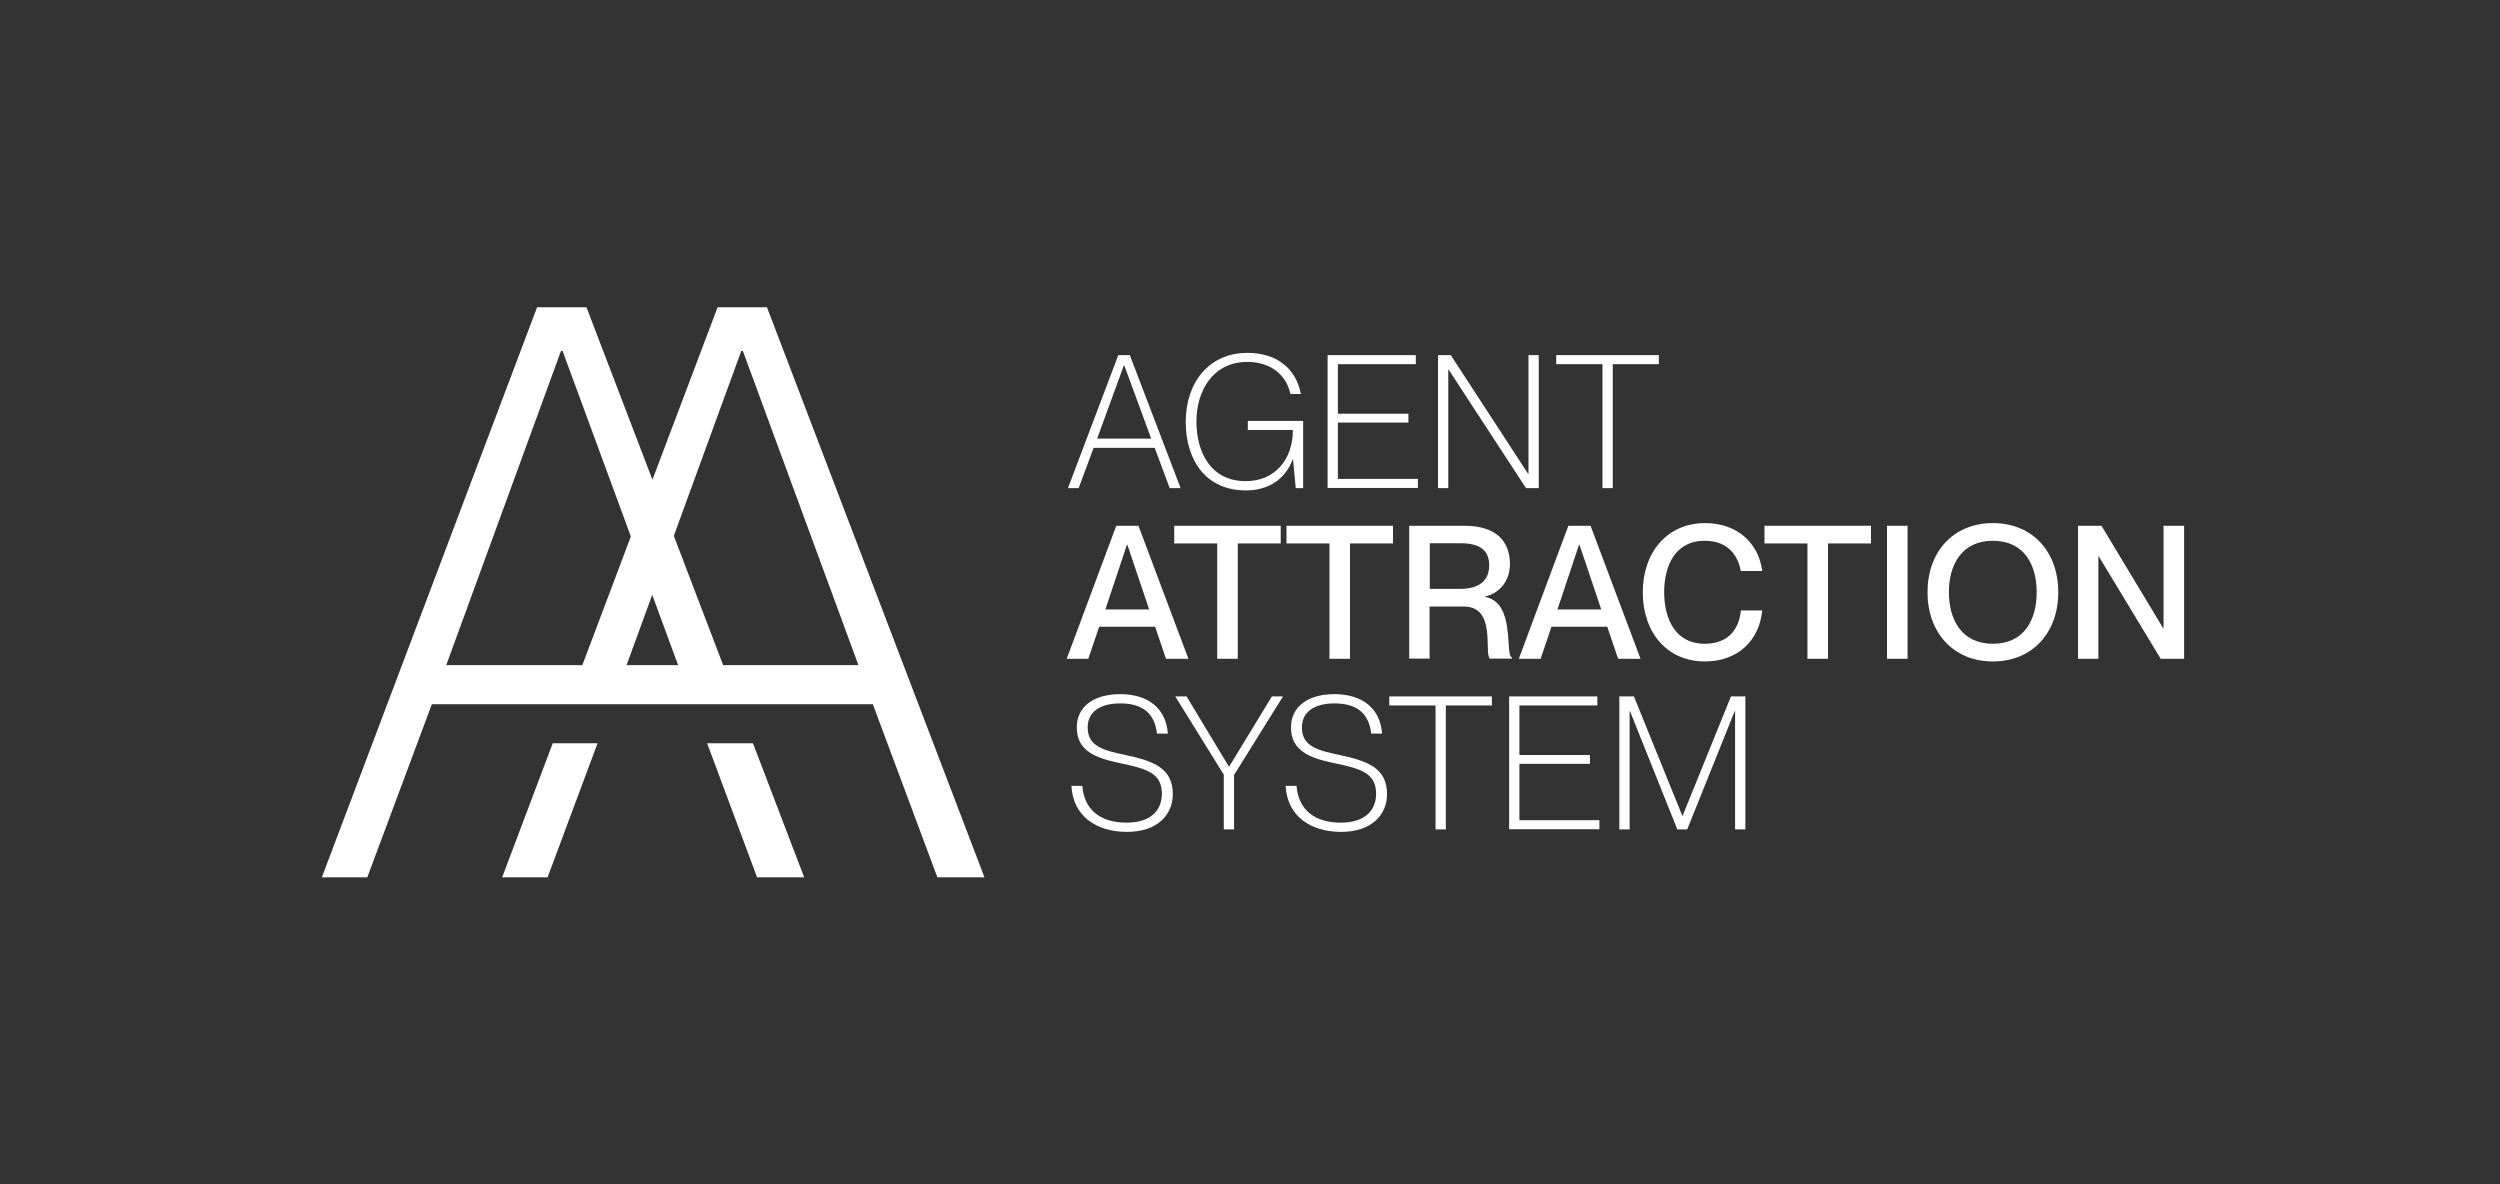 <svg width="152" height="72" viewBox="0 0 152 72" fill="none" xmlns="http://www.w3.org/2000/svg">
<rect x="0" y="0" width="152" height="72" fill="#333333" stroke="none"/>
<g clip-path="url(#clip0_2313_9950)">
<path d="M46.631 18.68H43.631L39.668 29.167L35.656 18.68H32.656L19.568 53.342H22.331L26.256 42.817H53.068L56.993 53.342H59.856L46.631 18.68ZM35.406 40.442H27.131L34.106 21.342H34.206L38.356 32.617L35.406 40.442ZM38.093 40.442L39.656 36.167L41.231 40.442H38.093ZM43.968 40.442L40.968 32.58L45.068 21.342H45.168L52.193 40.442H43.968Z" fill="white"/>
<path d="M33.606 45.192L30.531 53.342H33.293L36.331 45.192H33.606Z" fill="white"/>
<path d="M42.994 45.192L46.031 53.342H48.894L45.781 45.192H42.994Z" fill="white"/>
</g>
<g clip-path="url(#clip1_2313_9950)">
<path d="M67.993 21.592H68.693L71.781 29.679H71.118L70.206 27.229H66.493L65.581 29.679H64.931L67.993 21.592ZM69.993 26.667L68.356 22.217H68.331L66.706 26.667H69.993Z" fill="white"/>
<path d="M72.093 25.642C72.093 23.292 73.481 21.454 75.843 21.454C77.668 21.454 78.806 22.442 79.093 23.954H78.456C78.206 22.754 77.206 22.004 75.843 22.004C73.718 22.004 72.743 23.792 72.743 25.629C72.743 27.467 73.593 29.254 75.743 29.254C77.456 29.254 78.606 28.004 78.606 26.142H75.868V25.592H79.231V29.679H78.781L78.618 27.942H78.593C78.181 29.017 77.268 29.817 75.743 29.817C73.356 29.817 72.093 28.029 72.093 25.642Z" fill="white"/>
<path d="M80.718 21.592H86.081V22.142H81.343V25.154H85.631V25.692H81.343V29.117H86.206V29.667H80.718V21.592Z" fill="white"/>
<path d="M87.431 21.592H88.206L92.906 28.804H92.931V21.592H93.556V29.679H92.781L88.081 22.479H88.056V29.679H87.431V21.592Z" fill="white"/>
<path d="M97.431 22.142H94.618V21.592H100.856V22.142H98.056V29.679H97.431V22.142Z" fill="white"/>
<path d="M64.856 40.054L67.868 31.967H69.218L72.255 40.054H70.893L70.231 38.104H66.831L66.168 40.054H64.856ZM67.206 37.054H69.868L68.543 33.117H68.518L67.206 37.054Z" fill="white"/>
<path d="M74.006 40.054V33.042H71.393V31.967H77.868V33.042H75.256V40.054H74.006Z" fill="white"/>
<path d="M80.831 40.054V33.042H78.218V31.967H84.693V33.042H82.081V40.054H80.831Z" fill="white"/>
<path d="M85.68 40.054V31.967H89.055C90.843 31.967 91.805 32.804 91.805 34.292C91.805 35.317 91.18 36.067 90.293 36.267V36.292C92.168 36.642 91.481 39.829 91.918 39.967V40.042H90.581C90.218 39.704 90.993 36.879 89.005 36.879H86.918V40.042H85.668L85.68 40.054ZM88.781 35.804C89.918 35.804 90.543 35.304 90.543 34.379C90.543 33.504 90.043 33.029 88.805 33.029H86.93V35.804H88.781Z" fill="white"/>
<path d="M92.344 40.054L95.356 31.967H96.706L99.744 40.054H98.381L97.719 38.104H94.331L93.669 40.054H92.356H92.344ZM94.694 37.054H97.356L96.031 33.117H96.006L94.694 37.054Z" fill="white"/>
<path d="M99.881 36.016C99.881 33.579 101.368 31.804 103.668 31.804C105.693 31.804 106.943 33.091 107.143 34.716H105.843C105.693 33.929 105.193 32.879 103.643 32.879C101.856 32.879 101.181 34.391 101.181 36.004C101.181 37.616 101.856 39.141 103.643 39.141C105.206 39.141 105.756 38.104 105.843 37.116H107.143C106.968 38.916 105.693 40.216 103.656 40.216C101.356 40.216 99.881 38.454 99.881 36.016Z" fill="white"/>
<path d="M109.893 40.054V33.042H107.281V31.967H113.756V33.042H111.143V40.054H109.893Z" fill="white"/>
<path d="M114.73 40.054V31.967H115.98V40.054H114.73Z" fill="white"/>
<path d="M117.193 36.004C117.193 33.566 118.743 31.804 121.168 31.804C123.593 31.804 125.143 33.566 125.143 36.004C125.143 38.441 123.593 40.216 121.168 40.216C118.743 40.216 117.193 38.441 117.193 36.004ZM123.831 36.004C123.831 34.341 123.068 32.879 121.168 32.879C119.268 32.879 118.493 34.341 118.493 36.004C118.493 37.666 119.256 39.141 121.168 39.141C123.081 39.141 123.831 37.666 123.831 36.004Z" fill="white"/>
<path d="M126.344 40.054V31.967H127.769L131.519 38.192H131.544V31.967H132.794V40.054H131.369L127.606 33.829H127.581V40.054H126.331H126.344Z" fill="white"/>
<path d="M65.156 47.779H65.806C65.906 49.154 66.818 50.017 68.493 50.017C70.018 50.017 70.631 49.229 70.643 48.279C70.643 47.004 69.756 46.742 68.006 46.379C66.593 46.079 65.468 45.642 65.468 44.229C65.468 42.942 66.531 42.204 68.106 42.204C69.806 42.204 70.893 43.067 71.006 44.604H70.343C70.218 43.454 69.556 42.767 68.118 42.767C66.868 42.767 66.131 43.292 66.131 44.229C66.131 45.379 67.081 45.617 68.418 45.904C70.156 46.267 71.306 46.717 71.306 48.279C71.306 49.542 70.368 50.579 68.518 50.579C66.668 50.579 65.243 49.629 65.143 47.792L65.156 47.779Z" fill="white"/>
<path d="M74.418 47.117L71.456 42.342H72.143L74.706 46.592H74.743L77.331 42.342H78.006L75.031 47.117V50.429H74.406V47.117H74.418Z" fill="white"/>
<path d="M78.18 47.779H78.831C78.93 49.154 79.843 50.017 81.518 50.017C83.043 50.017 83.656 49.229 83.668 48.279C83.668 47.004 82.781 46.742 81.031 46.379C79.618 46.079 78.493 45.642 78.493 44.229C78.493 42.942 79.555 42.204 81.13 42.204C82.831 42.204 83.918 43.067 84.031 44.604H83.368C83.243 43.454 82.581 42.767 81.143 42.767C79.893 42.767 79.156 43.292 79.156 44.229C79.156 45.379 80.106 45.617 81.443 45.904C83.18 46.267 84.331 46.717 84.331 48.279C84.331 49.542 83.393 50.579 81.543 50.579C79.693 50.579 78.268 49.629 78.168 47.792L78.18 47.779Z" fill="white"/>
<path d="M87.281 42.892H84.468V42.342H90.706V42.892H87.906V50.429H87.281V42.892Z" fill="white"/>
<path d="M91.756 42.342H97.118V42.892H92.381V45.905H96.668V46.442H92.381V49.867H97.243V50.417H91.756V42.33V42.342Z" fill="white"/>
<path d="M98.468 42.342H99.343L102.281 49.592H102.306L105.243 42.342H106.118V50.429H105.493V43.242H105.468L102.581 50.429H101.981L99.106 43.242H99.081V50.429H98.456V42.342H98.468Z" fill="white"/>
</g>
<defs>
<clipPath id="clip0_2313_9950">
<rect width="40.288" height="34.663" fill="white" transform="translate(19.568 18.68)"/>
</clipPath>
<clipPath id="clip1_2313_9950">
<rect width="67.95" height="29.113" fill="white" transform="translate(64.856 21.454)"/>
</clipPath>
</defs>
</svg>
